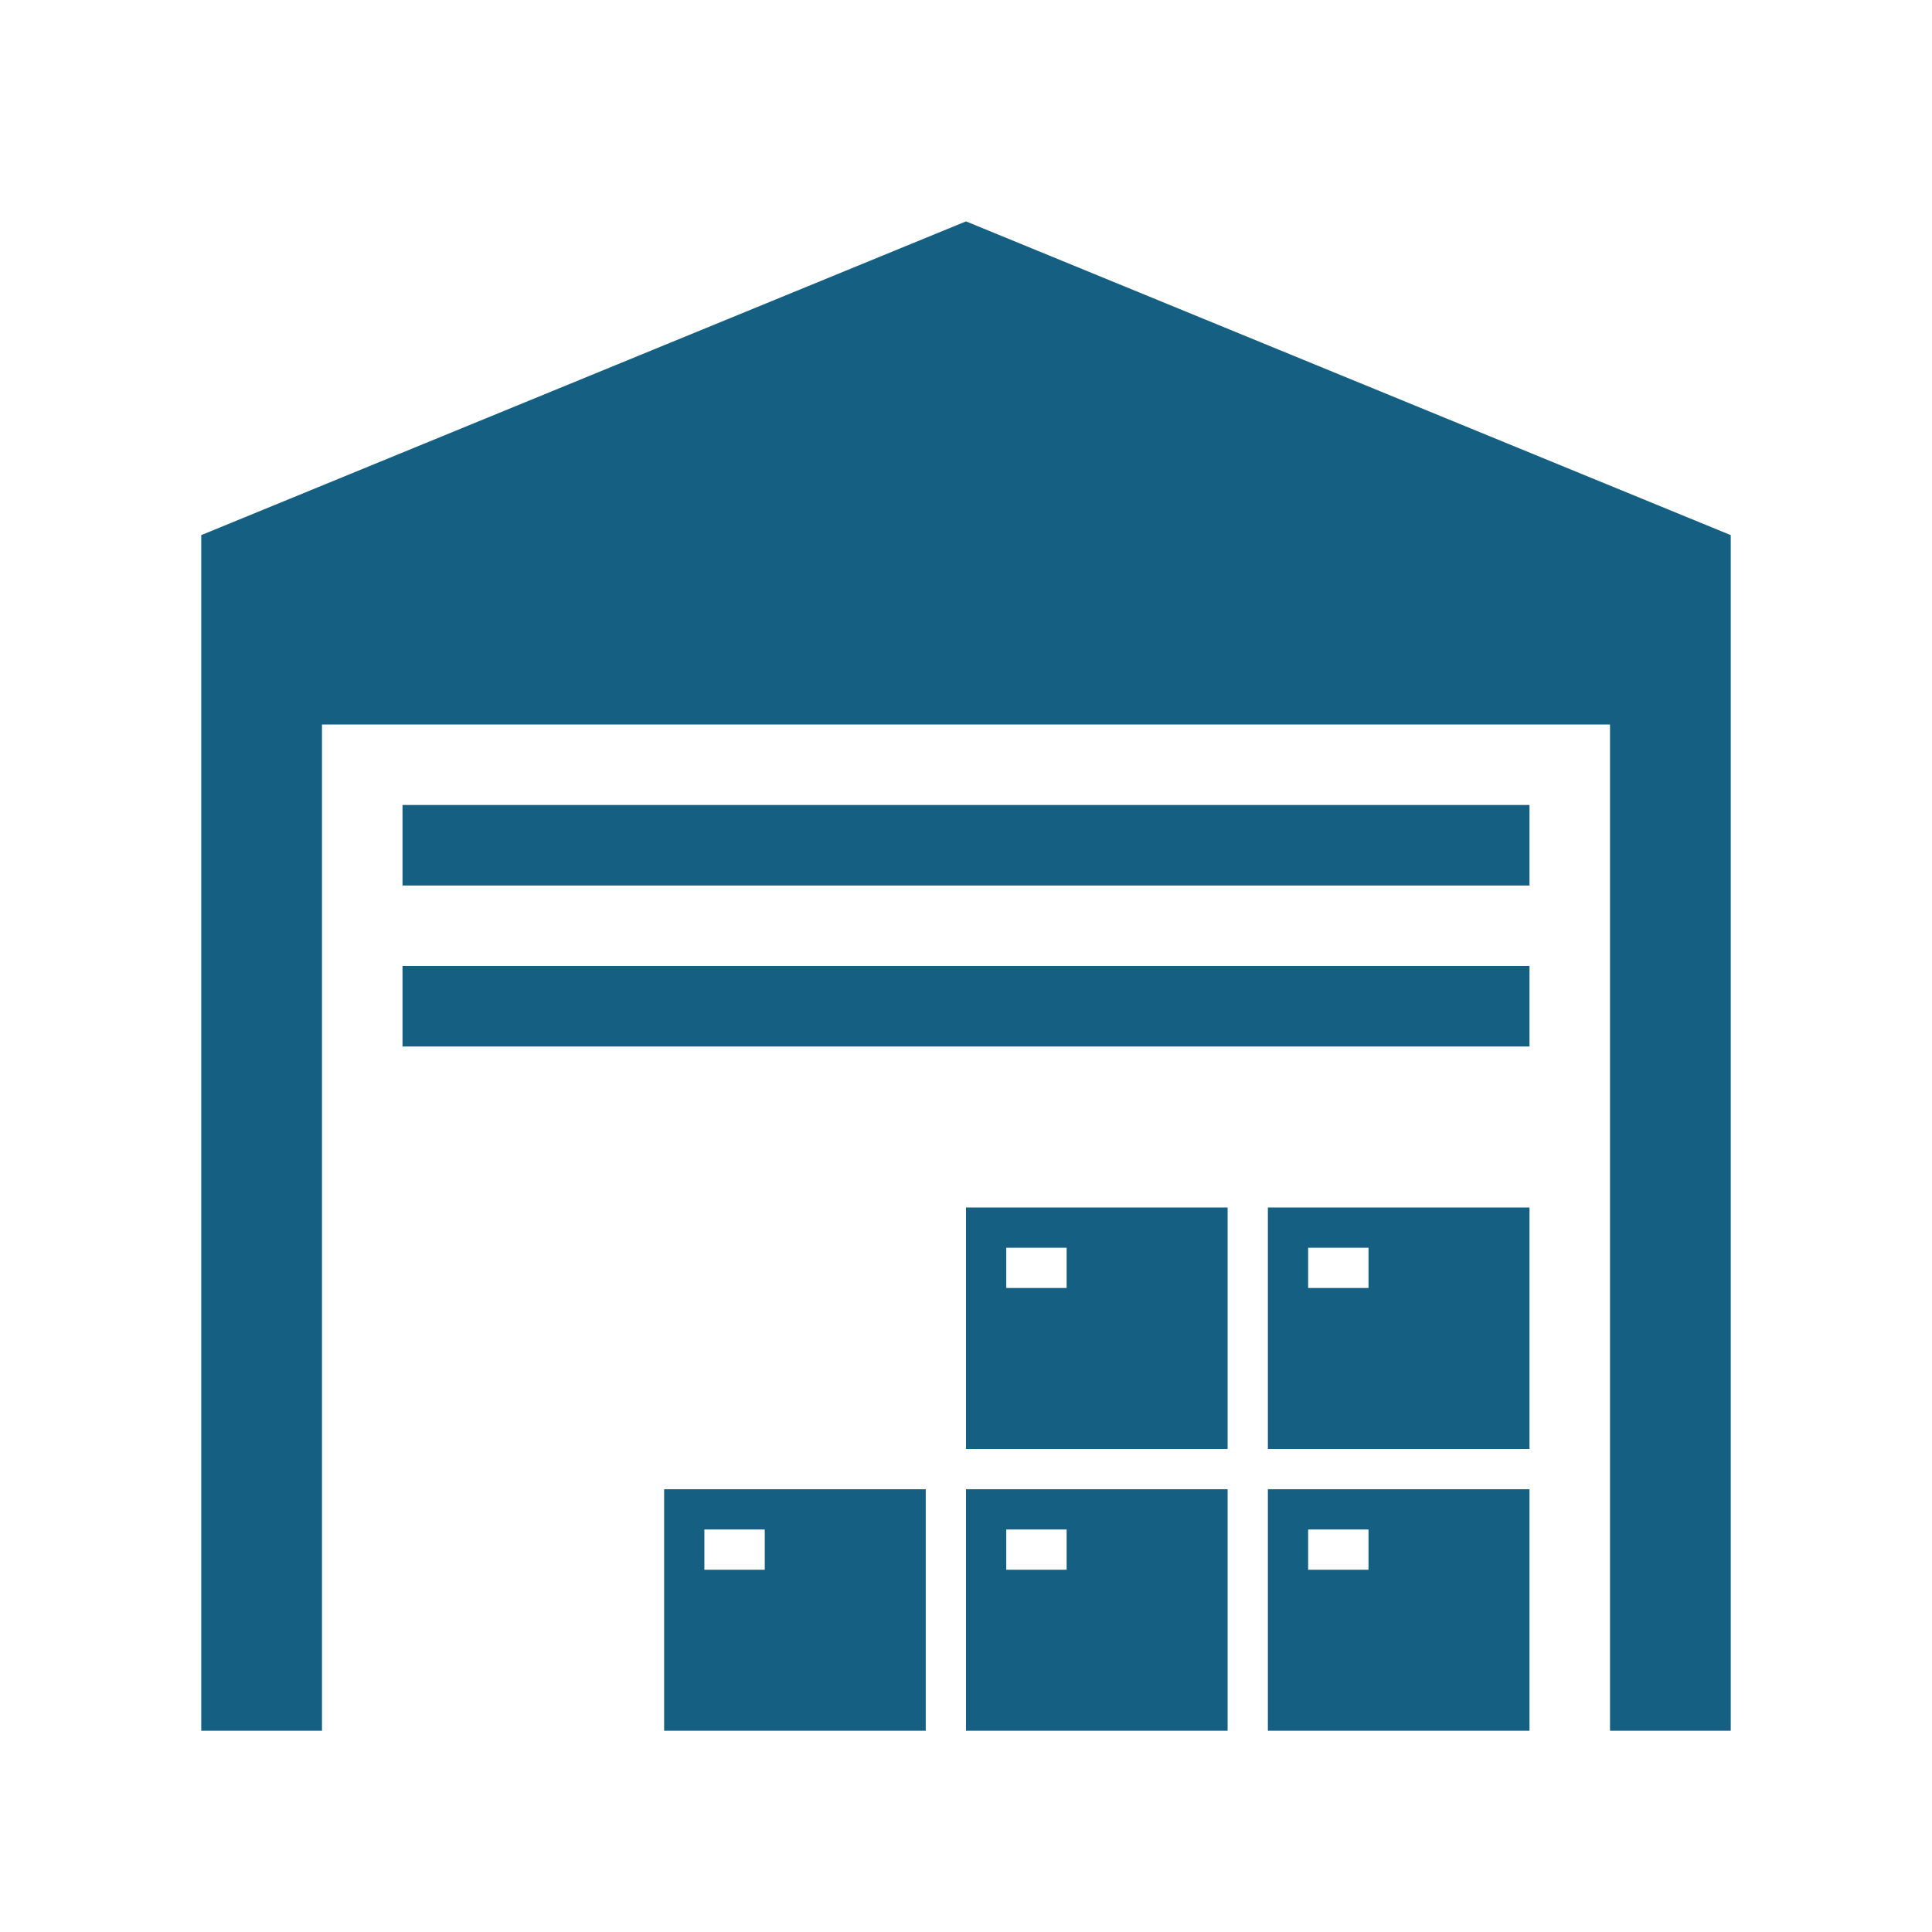 <svg width="140" height="140" xmlns="http://www.w3.org/2000/svg" xmlns:xlink="http://www.w3.org/1999/xlink" xml:space="preserve" overflow="hidden"><g transform="translate(-618 -188)"><path d="M647.167 246.333 728.833 246.333 728.833 252.167 647.167 252.167Z" fill="#156082"/><path d="M647.167 258 728.833 258 728.833 263.833 647.167 263.833Z" fill="#156082"/><path d="M709.875 295.917 709.875 313.417 728.833 313.417 728.833 295.917ZM717.167 301.75 712.792 301.75 712.792 298.833 717.167 298.833Z" fill="#156082"/><path d="M688 295.917 688 313.417 706.958 313.417 706.958 295.917ZM695.292 301.75 690.917 301.75 690.917 298.833 695.292 298.833Z" fill="#156082"/><path d="M709.875 275.5 709.875 293 728.833 293 728.833 275.5ZM717.167 281.333 712.792 281.333 712.792 278.417 717.167 278.417Z" fill="#156082"/><path d="M688 275.5 688 293 706.958 293 706.958 275.5ZM695.292 281.333 690.917 281.333 690.917 278.417 695.292 278.417Z" fill="#156082"/><path d="M666.125 295.917 666.125 313.417 685.083 313.417 685.083 295.917ZM673.417 301.75 669.042 301.75 669.042 298.833 673.417 298.833Z" fill="#156082"/><path d="M743.417 313.417 743.417 226.777 688 204.042 632.583 226.777 632.583 313.417 641.333 313.417 641.333 240.5 734.667 240.5 734.667 313.417 743.417 313.417Z" fill="#156082"/></g></svg>